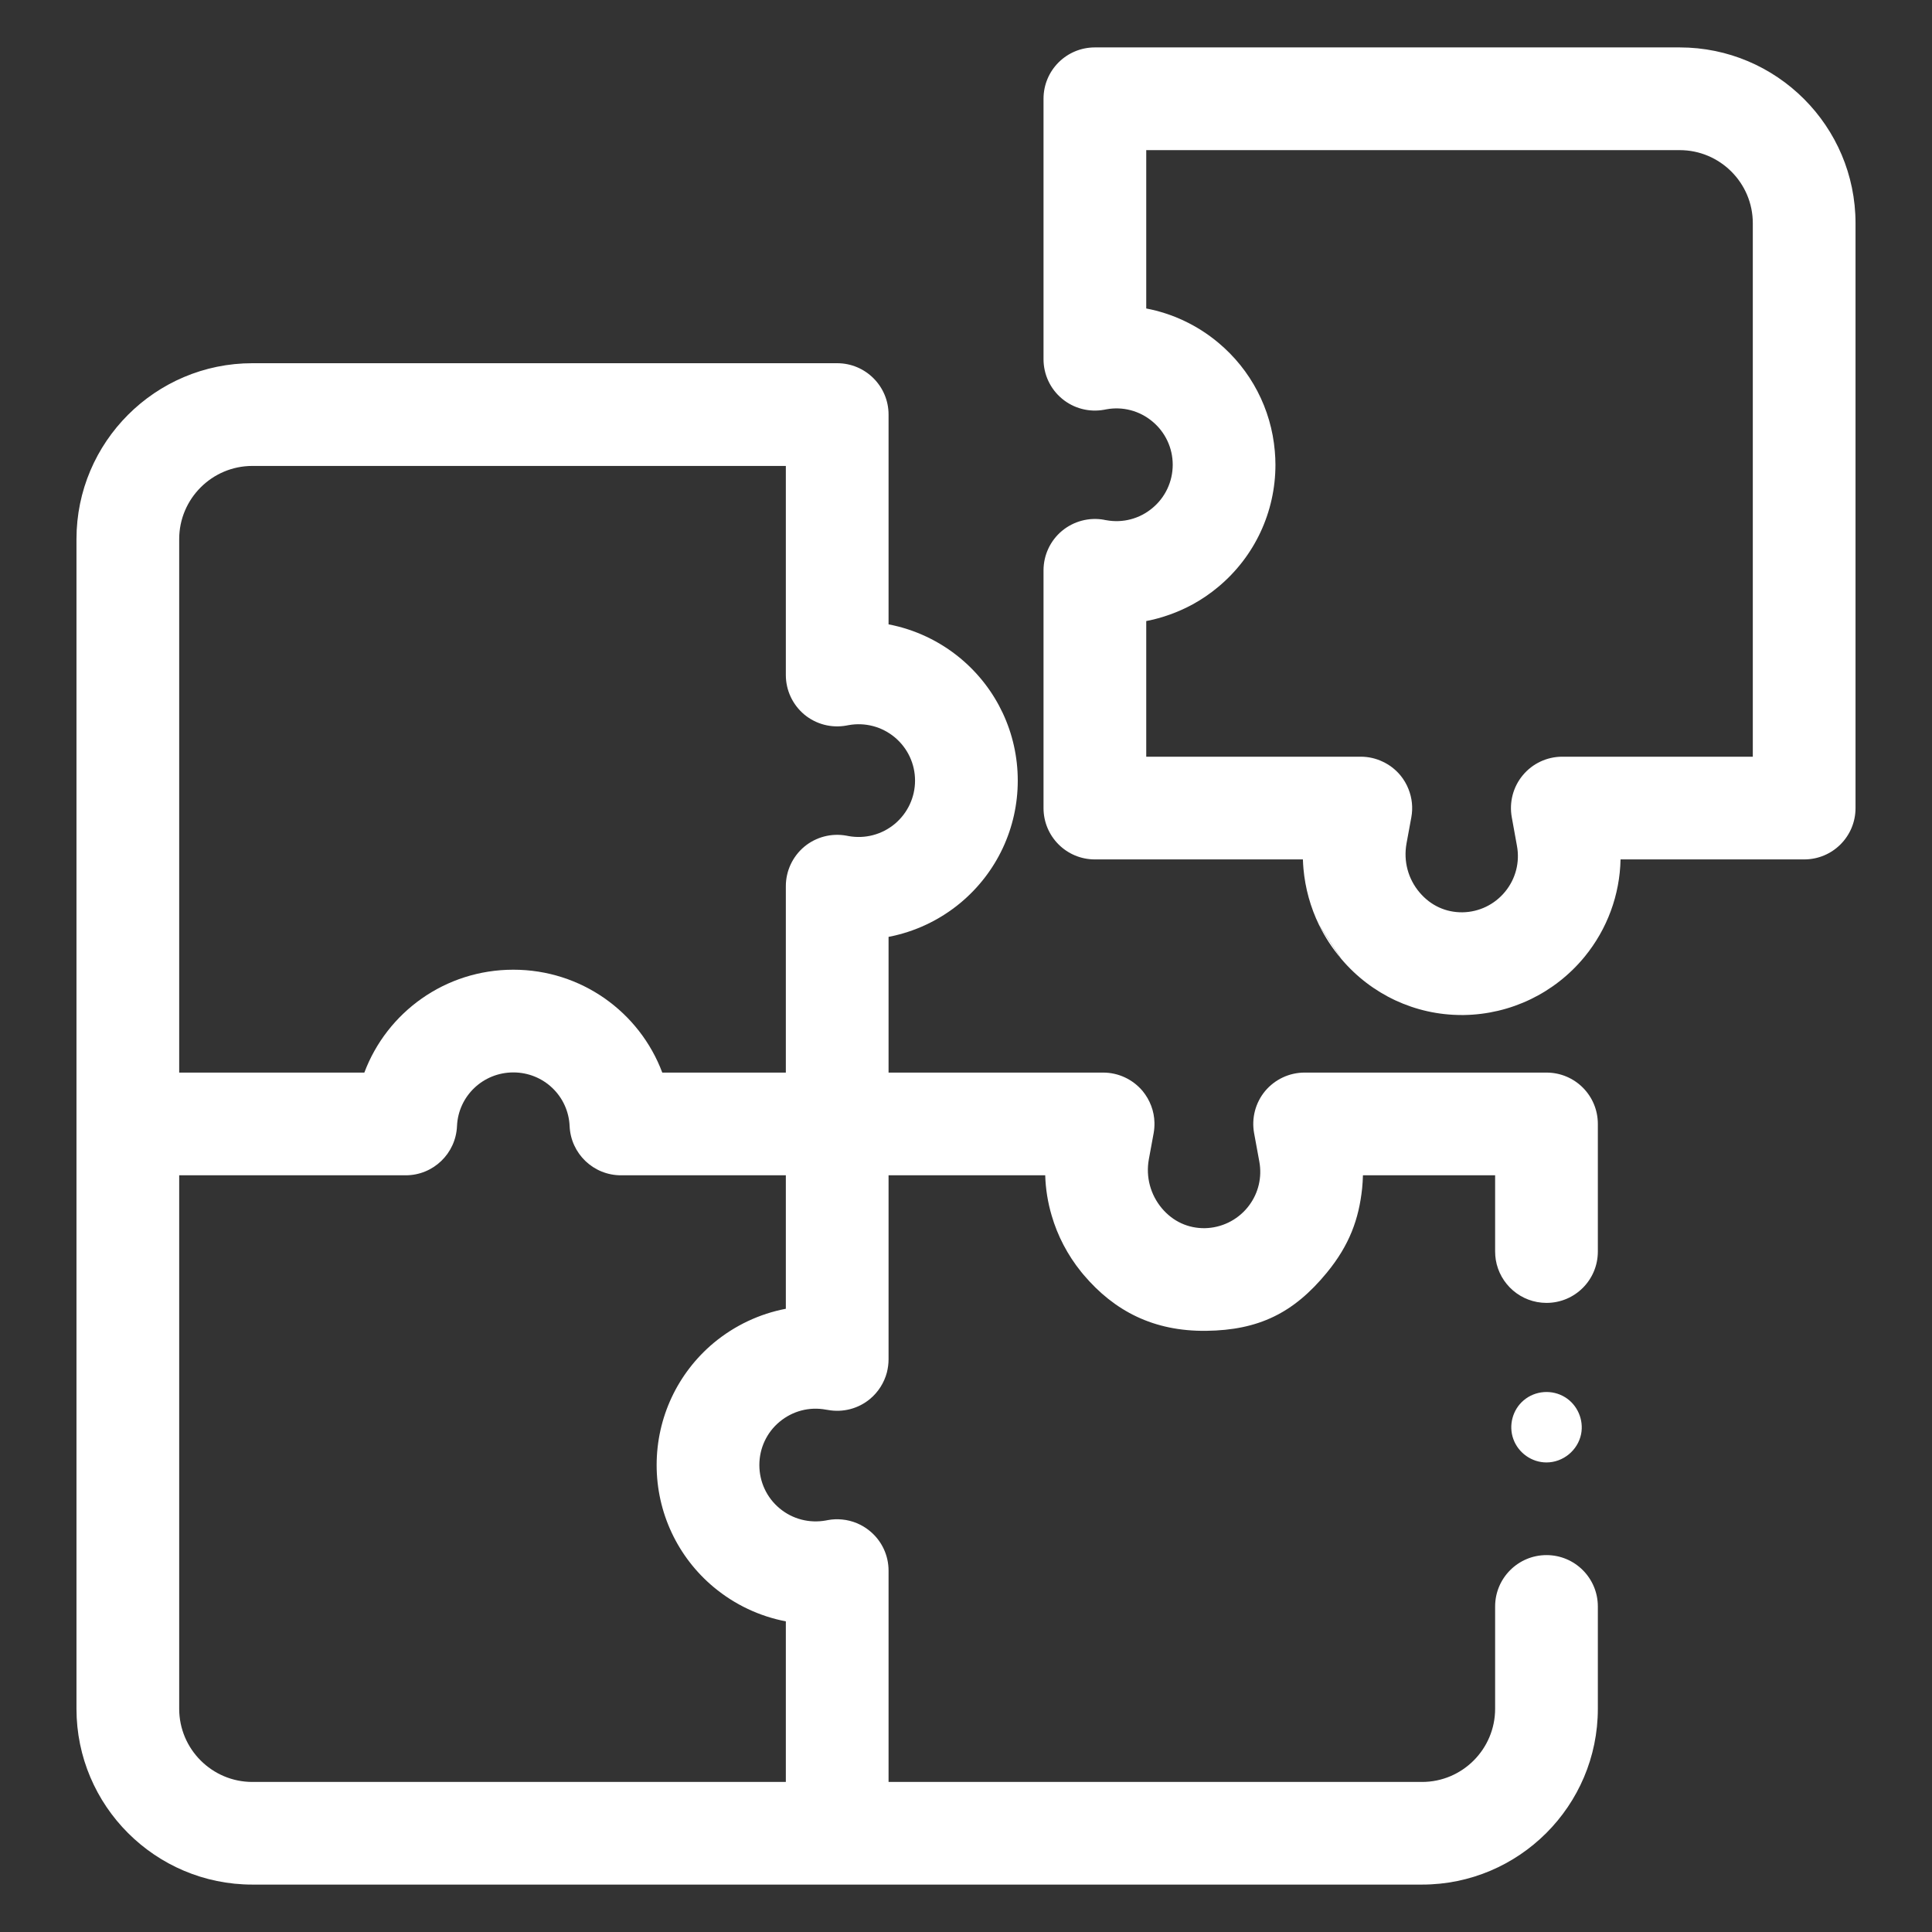 <svg width="24" height="24" viewBox="0 0 24 24" fill="none" xmlns="http://www.w3.org/2000/svg">
<rect x="0" y="0" width="24" height="24" fill="#333333" stroke="none"/>
<g clip-path="url(#clip0_152_2200)">
<path fill-rule="evenodd" clip-rule="evenodd" d="M16.386 11.491C16.459 11.64 16.551 11.781 16.661 11.911L16.386 11.491Z" fill="white"/>
<path fill-rule="evenodd" clip-rule="evenodd" d="M12.963 10.038C12.963 10.391 13.248 10.676 13.601 10.676H15.855H16.144H16.185C16.186 10.715 16.189 10.754 16.192 10.792C16.214 11.035 16.279 11.271 16.386 11.491L16.661 11.911C17.036 12.355 17.58 12.609 18.157 12.609L18.185 12.609C18.767 12.6 19.313 12.337 19.683 11.887C19.967 11.541 20.122 11.115 20.131 10.676H22.412C22.765 10.676 23.05 10.391 23.05 10.038V2.773C23.05 1.568 22.07 0.589 20.866 0.589H13.601C13.248 0.589 12.963 0.874 12.963 1.227V4.462C12.963 4.652 13.047 4.831 13.192 4.952C13.338 5.074 13.53 5.124 13.716 5.09L13.742 5.085C13.947 5.047 14.156 5.102 14.316 5.236C14.476 5.369 14.568 5.565 14.568 5.773C14.568 5.982 14.476 6.178 14.316 6.311C14.156 6.445 13.947 6.5 13.742 6.462L13.728 6.46L13.716 6.457C13.53 6.423 13.338 6.474 13.192 6.595C13.047 6.716 12.963 6.896 12.963 7.085V10.038ZM18.697 11.077C18.828 10.918 18.882 10.71 18.844 10.507L18.78 10.153C18.746 9.967 18.796 9.775 18.917 9.63C19.038 9.484 19.218 9.4 19.407 9.4H21.774V2.773C21.774 2.272 21.366 1.865 20.866 1.865H14.239V3.832C14.564 3.894 14.872 4.038 15.133 4.256C15.54 4.595 15.791 5.079 15.836 5.602C15.841 5.659 15.844 5.716 15.844 5.773C15.844 6.361 15.585 6.915 15.133 7.291C15.034 7.374 14.928 7.446 14.817 7.507C14.635 7.606 14.44 7.676 14.239 7.715V8.199V9.4H15.023H15.609H16.904C16.999 9.4 17.091 9.421 17.175 9.461C17.259 9.5 17.334 9.557 17.395 9.63C17.438 9.682 17.473 9.741 17.497 9.803C17.541 9.913 17.554 10.034 17.532 10.153L17.472 10.479C17.433 10.697 17.491 10.918 17.635 11.087C17.773 11.25 17.961 11.335 18.167 11.333C18.373 11.33 18.566 11.237 18.697 11.077Z" fill="white"/>
<path fill-rule="evenodd" clip-rule="evenodd" d="M15.716 13.553C15.595 13.699 15.545 13.89 15.579 14.077L15.644 14.431C15.679 14.623 15.633 14.819 15.517 14.974C15.51 14.983 15.503 14.992 15.496 15.001C15.365 15.16 15.172 15.253 14.966 15.257C14.759 15.259 14.572 15.174 14.434 15.011C14.291 14.841 14.232 14.62 14.271 14.403L14.331 14.077C14.339 14.033 14.342 13.989 14.341 13.945C14.338 13.803 14.286 13.665 14.194 13.553C14.072 13.408 13.893 13.324 13.704 13.324H11.038V11.638C11.363 11.576 11.671 11.432 11.932 11.215C12.384 10.838 12.643 10.285 12.643 9.697C12.643 9.109 12.384 8.556 11.932 8.179C11.671 7.962 11.363 7.818 11.038 7.756V5.15C11.038 4.798 10.752 4.512 10.4 4.512H3.135C1.93 4.512 0.95 5.492 0.95 6.697V21.227C0.95 22.432 1.93 23.411 3.135 23.411H17.665C18.869 23.411 19.849 22.432 19.849 21.227V19.956C19.849 19.604 19.564 19.318 19.211 19.318C18.859 19.318 18.573 19.604 18.573 19.956V21.227C18.573 21.728 18.166 22.136 17.665 22.136H11.038V19.511C11.038 19.321 10.954 19.142 10.808 19.021C10.709 18.938 10.588 18.888 10.462 18.876C10.403 18.87 10.344 18.872 10.285 18.883L10.259 18.888C10.054 18.925 9.844 18.871 9.684 18.737C9.524 18.604 9.433 18.408 9.433 18.199C9.433 17.991 9.524 17.795 9.684 17.662C9.845 17.528 10.053 17.473 10.259 17.511L10.285 17.515C10.471 17.549 10.663 17.499 10.808 17.378C10.911 17.292 10.983 17.177 11.017 17.05C11.03 16.997 11.038 16.943 11.038 16.888V14.6H12.984C12.989 14.769 13.016 14.937 13.064 15.099C13.137 15.351 13.261 15.589 13.431 15.8C13.44 15.811 13.45 15.823 13.46 15.835C13.842 16.286 14.33 16.54 14.985 16.532C15.634 16.524 16.07 16.312 16.482 15.81C16.764 15.467 16.881 15.142 16.921 14.761C16.926 14.708 16.93 14.654 16.931 14.6H18.573V15.547C18.573 15.582 18.576 15.616 18.581 15.649C18.63 15.953 18.894 16.185 19.211 16.185C19.564 16.185 19.849 15.9 19.849 15.547V13.962C19.849 13.609 19.564 13.324 19.211 13.324H16.206C16.017 13.324 15.838 13.408 15.716 13.553ZM9.991 8.876C9.846 8.754 9.762 8.575 9.762 8.386V5.788H3.135C2.634 5.788 2.226 6.196 2.226 6.697V13.324H4.526C4.808 12.573 5.531 12.046 6.377 12.046C7.222 12.046 7.945 12.573 8.227 13.324H9.762V11.008C9.762 10.819 9.846 10.64 9.991 10.518C10.137 10.397 10.328 10.347 10.515 10.381L10.541 10.386C10.746 10.423 10.955 10.368 11.115 10.235C11.275 10.101 11.367 9.905 11.367 9.697C11.367 9.488 11.275 9.293 11.115 9.159C10.955 9.026 10.746 8.971 10.541 9.008L10.514 9.013C10.328 9.047 10.137 8.997 9.991 8.876ZM9.762 14.6H7.714C7.372 14.6 7.091 14.331 7.076 13.989C7.06 13.616 6.754 13.322 6.377 13.322C6 13.322 5.693 13.616 5.677 13.989C5.662 14.331 5.381 14.6 5.04 14.6H2.226V21.227C2.226 21.728 2.634 22.136 3.135 22.136H9.762V20.141C9.437 20.079 9.129 19.935 8.867 19.717C8.416 19.341 8.157 18.787 8.157 18.2C8.157 17.611 8.416 17.058 8.867 16.681C9.129 16.464 9.437 16.32 9.762 16.258V14.6Z" fill="white"/>
<path d="M19.211 18.167C19.028 18.167 18.861 18.049 18.799 17.876C18.738 17.707 18.79 17.511 18.928 17.395C19.072 17.273 19.282 17.258 19.442 17.357C19.596 17.452 19.676 17.638 19.641 17.815C19.6 18.017 19.417 18.167 19.211 18.167Z" fill="white"/>
</g>
<defs>
<clipPath id="clip0_152_2200">
<rect width="24" height="24" fill="white"/>
</clipPath>
</defs>
</svg>
